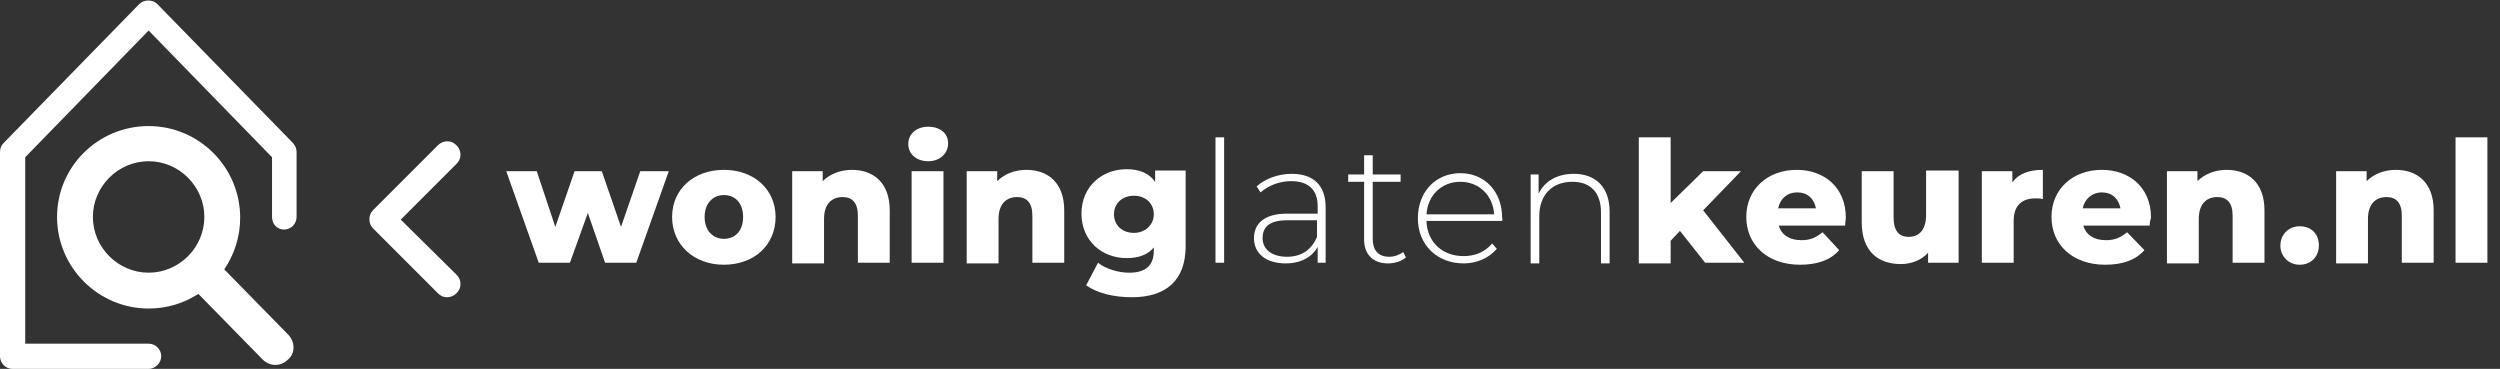<?xml version="1.0" encoding="utf-8"?>
<!-- Generator: Adobe Illustrator 27.5.0, SVG Export Plug-In . SVG Version: 6.00 Build 0)  -->
<svg version="1.1" id="Laag_1" xmlns="http://www.w3.org/2000/svg" xmlns:xlink="http://www.w3.org/1999/xlink" x="0px" y="0px"
     viewBox="0 0 376.8 55.6" style="enable-background:new 0 0 376.8 55.6;" xml:space="preserve">
<rect x="0" y="0" width="376.8" height="55.6" fill="#333333" stroke="none"/>
<style type="text/css">
	.st0{fill:#4DB376;}
	.st1{fill:#0057A5;}
	.st2{fill:url(#SVGID_1_);}
	.st3{fill:url(#SVGID_00000183251052154569608610000010172877187598683015_);}
	.st4{fill:url(#SVGID_00000173148540243196465570000016880488043471292837_);}
	.st5{fill:url(#SVGID_00000067224406569663049190000002291579543817019283_);}
	.st6{fill:url(#SVGID_00000012452487202513445690000002457940233175417226_);}
	.st7{fill:url(#SVGID_00000060715554548166463520000005173894583515068576_);}
	.st8{fill:url(#SVGID_00000119076166074936898300000005398987650691207343_);}
	.st9{fill:url(#SVGID_00000176766144917763310590000008102411335109762741_);}
	.st10{fill:url(#SVGID_00000111172388203425610550000014682796875370810289_);}
	.st11{fill:url(#SVGID_00000054952349653659765240000009482778704322733989_);}
	.st12{fill:url(#SVGID_00000176746714947238973510000010556133846022837691_);}
	.st13{fill:url(#SVGID_00000016775767088509682410000002221159069486930840_);}
	.st14{fill:url(#SVGID_00000024688121705861078470000008655555532994798249_);}
	.st15{fill:url(#SVGID_00000131355635624719671070000015695230390409549198_);}
	.st16{fill:url(#SVGID_00000085224604101873003560000007330021279382358419_);}
	.st17{fill:url(#SVGID_00000118371836405386349470000003470486923839643801_);}
	.st18{fill:url(#SVGID_00000031900767034019966450000007254409826799240886_);}
	.st19{fill:url(#SVGID_00000136372665190014139510000008731449318771810432_);}
	.st20{fill:url(#SVGID_00000083066236632927535710000008396200741104978317_);}
	.st21{fill:url(#SVGID_00000088110631651137377610000012833132797895308717_);}
	.st22{fill:#FFFFFF;}
</style>
    <g>
	<path class="st22" d="M60.4,33.1l8.4-8.4c0.4-0.4,0.6-0.8,0.6-1.4c0-0.5-0.2-1-0.6-1.4c-0.4-0.4-0.8-0.6-1.4-0.6
		c-0.5,0-1,0.2-1.4,0.6l-9.8,9.8c-0.7,0.7-0.7,2,0,2.7l9.8,9.8c0.4,0.4,0.8,0.6,1.4,0.6c0.5,0,1-0.2,1.4-0.6
		c0.4-0.4,0.6-0.8,0.6-1.4s-0.2-1-0.6-1.4L60.4,33.1z"/>
        <g>
		<path class="st22" d="M22.4,55.6H1.9c-1.1,0-1.9-0.9-1.9-1.9V22.9c0-0.5,0.2-1,0.5-1.3L21,0.6c0.7-0.7,2-0.7,2.7,0l20.5,21
			c0.3,0.4,0.5,0.8,0.5,1.3v9.8c0,1.1-0.9,1.9-1.9,1.9S41,33.8,41,32.7v-9L22.4,4.6L3.8,23.7v28.1h18.6c1.1,0,1.9,0.9,1.9,1.9
			S23.4,55.6,22.4,55.6z"/>
	</g>
        <g>
		<path class="st22" d="M43.5,50.5l-9.7-9.9c1.5-2.2,2.4-4.9,2.4-7.8c0-7.6-6.2-13.8-13.8-13.8S8.6,25.1,8.6,32.7
			s6.2,13.8,13.8,13.8c2.8,0,5.3-0.8,7.5-2.2l9.7,9.9c0.5,0.5,1.2,0.8,1.9,0.8c0.7,0,1.4-0.3,1.9-0.8C44.5,53.3,44.5,51.6,43.5,50.5
			z M14,32.7c0-4.6,3.8-8.4,8.4-8.4c4.6,0,8.4,3.8,8.4,8.4c0,4.6-3.8,8.4-8.4,8.4C17.8,41.1,14,37.3,14,32.7z"/>
	</g>
</g>
    <g>
	<g>
		<path class="st22" d="M100.8,25.8l-4.9,13.8h-4.7l-2.6-7.5l-2.7,7.5h-4.7l-4.9-13.8h4.6l2.8,8.4l2.9-8.4h4.1l2.9,8.4l2.9-8.4
			H100.8z"/>
        <path class="st22" d="M101.3,32.7c0-4.2,3.3-7.1,7.8-7.1c4.6,0,7.8,3,7.8,7.1c0,4.2-3.2,7.2-7.8,7.2
			C104.6,39.9,101.3,36.9,101.3,32.7z M112,32.7c0-2.1-1.2-3.3-2.9-3.3c-1.6,0-2.9,1.2-2.9,3.3c0,2.1,1.3,3.3,2.9,3.3
			C110.8,36,112,34.8,112,32.7z"/>
        <path class="st22" d="M134.1,31.7v7.9h-4.8v-7.1c0-2-0.9-2.8-2.3-2.8c-1.6,0-2.8,1-2.8,3.3v6.7h-4.8V25.8h4.6v1.5
			c1.1-1.1,2.7-1.7,4.4-1.7C131.6,25.6,134.1,27.5,134.1,31.7z"/>
        <path class="st22" d="M136.9,21.7c0-1.5,1.2-2.6,3-2.6s3,1,3,2.5c0,1.5-1.2,2.7-3,2.7S136.9,23.2,136.9,21.7z M137.4,25.8h4.8
			v13.8h-4.8V25.8z"/>
        <path class="st22" d="M160.4,31.7v7.9h-4.8v-7.1c0-2-0.9-2.8-2.3-2.8c-1.6,0-2.8,1-2.8,3.3v6.7h-4.8V25.8h4.6v1.5
			c1.1-1.1,2.7-1.7,4.4-1.7C157.9,25.6,160.4,27.5,160.4,31.7z"/>
        <path class="st22" d="M178.7,25.8v11.3c0,5.2-3,7.7-8.1,7.7c-2.7,0-5.2-0.6-6.9-1.8l1.8-3.4c1.1,0.9,3,1.5,4.7,1.5
			c2.6,0,3.7-1.2,3.7-3.3v-0.5c-0.9,1.1-2.3,1.6-4.1,1.6c-3.7,0-6.8-2.6-6.8-6.7c0-4.1,3.1-6.7,6.8-6.7c1.9,0,3.4,0.6,4.3,1.9v-1.7
			H178.7z M173.9,32.3c0-1.7-1.3-2.8-3-2.8s-3,1.1-3,2.8c0,1.7,1.3,2.8,3,2.8S173.9,33.9,173.9,32.3z"/>
        <path class="st22" d="M183.2,20.7h1.3v18.9h-1.3V20.7z"/>
        <path class="st22" d="M199.8,31.2v8.4h-1.2v-2.4c-0.8,1.5-2.5,2.5-4.8,2.5c-3,0-4.8-1.5-4.8-3.8c0-2,1.3-3.7,5-3.7h4.6v-1.1
			c0-2.5-1.4-3.8-4-3.8c-1.8,0-3.5,0.7-4.6,1.7l-0.6-0.9c1.3-1.2,3.3-1.9,5.3-1.9C197.9,26.2,199.8,27.9,199.8,31.2z M198.5,35.7
			v-2.5h-4.5c-2.8,0-3.7,1.1-3.7,2.7c0,1.7,1.4,2.8,3.7,2.8C196.2,38.7,197.7,37.6,198.5,35.7z"/>
        <path class="st22" d="M211.9,38.8c-0.7,0.6-1.7,0.9-2.7,0.9c-2.3,0-3.6-1.4-3.6-3.6v-8.7h-2.4v-1.1h2.4v-2.9h1.3v2.9h4.2v1.1h-4.2
			V36c0,1.7,0.8,2.7,2.5,2.7c0.8,0,1.5-0.3,2.1-0.7L211.9,38.8z"/>
        <path class="st22" d="M226.4,33.3H215c0.1,3.2,2.4,5.3,5.6,5.3c1.7,0,3.2-0.6,4.3-1.9l0.7,0.8c-1.2,1.4-3,2.2-5,2.2
			c-4,0-6.9-2.8-6.9-6.8s2.7-6.8,6.4-6.8s6.3,2.8,6.3,6.7C226.5,33,226.4,33.2,226.4,33.3z M215,32.3h10.2c-0.2-2.9-2.3-4.9-5.1-4.9
			S215.2,29.4,215,32.3z"/>
        <path class="st22" d="M242.6,31.9v7.8h-1.3V32c0-3-1.6-4.6-4.3-4.6c-3.1,0-5,2-5,5.2v7.1h-1.3V26.3h1.2v2.9c0.9-1.9,2.8-3,5.3-3
			C240.4,26.2,242.6,28.1,242.6,31.9z"/>
        <path class="st22" d="M253.2,34.8l-1.4,1.5v3.4h-4.8V20.7h4.8v9.9l4.9-4.8h5.7l-5.7,5.9l6.2,7.9h-5.9L253.2,34.8z"/>
        <path class="st22" d="M278.1,34h-10c0.4,1.4,1.6,2.2,3.4,2.2c1.4,0,2.2-0.4,3.2-1.2l2.5,2.7c-1.3,1.5-3.3,2.2-5.9,2.2
			c-4.9,0-8.1-3-8.1-7.2c0-4.2,3.2-7.1,7.6-7.1c4.1,0,7.4,2.6,7.4,7.2C278.2,33.1,278.1,33.6,278.1,34z M268,31.4h5.7
			c-0.3-1.5-1.3-2.4-2.8-2.4C269.3,29,268.3,30,268,31.4z"/>
        <path class="st22" d="M295.2,25.8v13.8h-4.6v-1.5c-1,1.1-2.5,1.7-4.1,1.7c-3.4,0-5.9-1.9-5.9-6.3v-7.7h4.8v6.9c0,2.1,0.8,3,2.3,3
			c1.4,0,2.6-0.9,2.6-3.3v-6.7H295.2z"/>
        <path class="st22" d="M307.9,25.6V30c-0.4-0.1-0.7-0.1-1.1-0.1c-2,0-3.3,1-3.3,3.4v6.3h-4.8V25.8h4.6v1.7
			C304.2,26.2,305.8,25.6,307.9,25.6z"/>
        <path class="st22" d="M324,34h-10c0.4,1.4,1.6,2.2,3.4,2.2c1.4,0,2.2-0.4,3.2-1.2l2.6,2.7c-1.3,1.5-3.3,2.2-5.9,2.2
			c-4.9,0-8.1-3-8.1-7.2c0-4.2,3.2-7.1,7.6-7.1c4.1,0,7.4,2.6,7.4,7.2C324.1,33.1,324,33.6,324,34z M313.9,31.4h5.7
			c-0.3-1.5-1.3-2.4-2.8-2.4S314.2,30,313.9,31.4z"/>
        <path class="st22" d="M341.3,31.7v7.9h-4.8v-7.1c0-2-0.9-2.8-2.3-2.8c-1.6,0-2.8,1-2.8,3.3v6.7h-4.8V25.8h4.6v1.5
			c1.1-1.1,2.7-1.7,4.4-1.7C338.8,25.6,341.3,27.5,341.3,31.7z"/>
        <path class="st22" d="M343.7,37c0-1.7,1.3-2.9,2.9-2.9c1.7,0,2.9,1.1,2.9,2.9c0,1.7-1.2,2.9-2.9,2.9C345,39.9,343.7,38.7,343.7,37
			z"/>
        <path class="st22" d="M366.8,31.7v7.9h-4.8v-7.1c0-2-0.9-2.8-2.3-2.8c-1.6,0-2.8,1-2.8,3.3v6.7h-4.8V25.8h4.6v1.5
			c1.1-1.1,2.7-1.7,4.4-1.7C364.3,25.6,366.8,27.5,366.8,31.7z"/>
        <path class="st22" d="M370.1,20.7h4.8v18.9h-4.8V20.7z"/>
	</g>
</g>
</svg>
